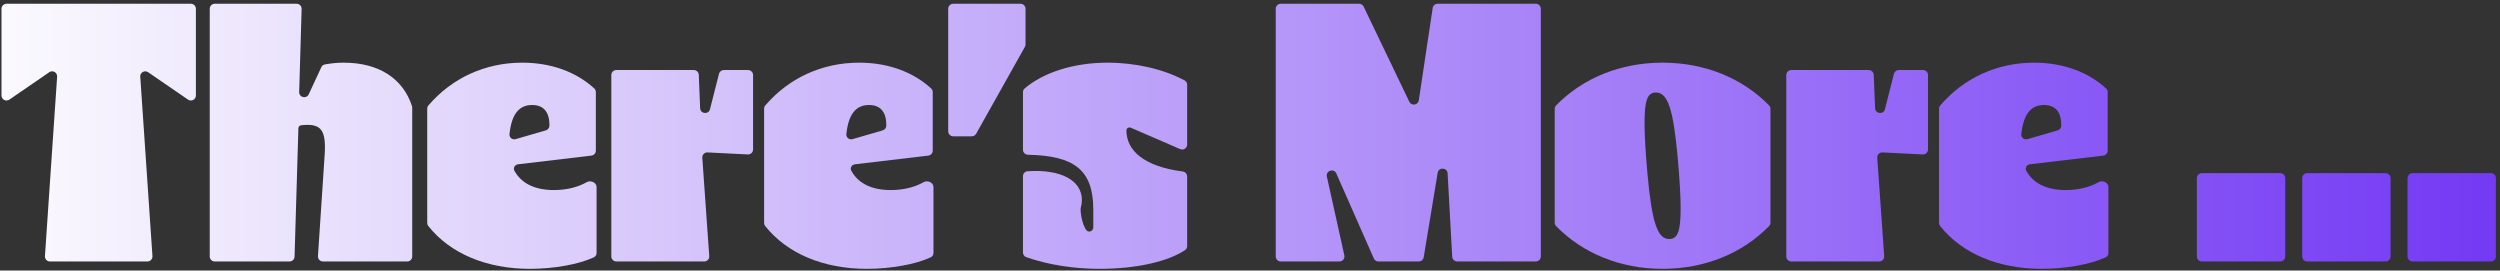 <svg width="499" height="54" viewBox="0 0 499 54" fill="none" xmlns="http://www.w3.org/2000/svg">
<rect x="0" y="0" width="499" height="54" fill="#333333" stroke="none"/>
<path d="M1.865 19.885C1.202 20.34 0.299 19.865 0.299 19.06V1.751C0.299 1.199 0.747 0.751 1.299 0.751H38.099C38.651 0.751 39.099 1.199 39.099 1.751V19.06C39.099 19.865 38.197 20.34 37.533 19.885L29.56 14.412C28.87 13.94 27.939 14.471 27.996 15.305L30.429 51.123C30.468 51.7 30.01 52.19 29.431 52.19H9.967C9.388 52.19 8.93 51.7 8.97 51.123L11.402 15.305C11.459 14.471 10.528 13.94 9.839 14.412L1.865 19.885Z" fill="url(#paint0_linear_1904_148)"/>
<path d="M42.864 52.19C42.311 52.19 41.864 51.743 41.864 51.19V1.751C41.864 1.199 42.311 0.751 42.864 0.751H59.205C59.769 0.751 60.221 1.217 60.204 1.78L59.716 18.372C59.684 19.459 61.165 19.809 61.623 18.823L64.134 13.415C64.269 13.123 64.537 12.913 64.855 12.857C66.174 12.625 67.306 12.508 68.612 12.508C75.533 12.508 80.431 15.614 82.234 21.181C82.265 21.277 82.28 21.378 82.28 21.479V51.19C82.28 51.743 81.832 52.19 81.28 52.19H64.463C63.885 52.19 63.427 51.701 63.465 51.124L64.791 31.1C65.158 25.883 64.129 24.56 60.088 25.001C59.79 25.043 59.567 25.294 59.558 25.594L58.794 51.22C58.778 51.761 58.335 52.19 57.794 52.19H42.864Z" fill="url(#paint1_linear_1904_148)"/>
<path d="M105.777 53.66C97.099 53.66 89.844 50.6 85.483 45.109C85.347 44.937 85.275 44.723 85.275 44.503V21.688C85.275 21.454 85.356 21.228 85.508 21.05C90.2 15.566 96.861 12.508 104.234 12.508C109.948 12.508 114.969 14.314 118.62 17.655C118.821 17.839 118.931 18.1 118.931 18.373V30.065C118.931 30.571 118.551 30.998 118.048 31.058L103.413 32.791C102.778 32.866 102.372 33.514 102.678 34.076C104.015 36.534 106.64 37.934 110.553 37.934C113.124 37.934 115.371 37.359 117.118 36.358C117.9 35.911 119.078 36.43 119.078 37.331V50.491C119.078 50.859 118.877 51.199 118.545 51.356C115.587 52.749 110.617 53.66 105.777 53.66ZM101.692 26.767C101.619 27.449 102.271 27.962 102.929 27.771L108.951 26.019C109.378 25.895 109.672 25.503 109.672 25.059V25.001C109.672 22.355 108.496 20.959 106.218 20.959C103.571 20.959 102.116 22.806 101.692 26.767Z" fill="url(#paint2_linear_1904_148)"/>
<path d="M123.022 52.19C122.47 52.19 122.022 51.743 122.022 51.19V14.978C122.022 14.426 122.47 13.978 123.022 13.978H138.478C139.014 13.978 139.455 14.402 139.477 14.938L139.747 21.592C139.794 22.744 141.432 22.915 141.716 21.797L143.509 14.732C143.621 14.289 144.02 13.978 144.478 13.978H149.314C149.866 13.978 150.314 14.426 150.314 14.978V29.828C150.314 30.4 149.835 30.856 149.263 30.827L141.227 30.422C140.627 30.392 140.137 30.893 140.179 31.491L141.567 51.12C141.608 51.698 141.149 52.19 140.569 52.19H123.022Z" fill="url(#paint3_linear_1904_148)"/>
<path d="M173.018 53.66C164.34 53.66 157.085 50.6 152.725 45.109C152.588 44.937 152.516 44.723 152.516 44.503V21.688C152.516 21.454 152.597 21.228 152.749 21.05C157.441 15.566 164.103 12.508 171.475 12.508C177.19 12.508 182.21 14.314 185.861 17.655C186.062 17.839 186.172 18.1 186.172 18.373V30.065C186.172 30.571 185.793 30.998 185.29 31.058L170.654 32.791C170.019 32.866 169.614 33.514 169.919 34.076C171.256 36.534 173.881 37.934 177.795 37.934C180.365 37.934 182.612 37.359 184.36 36.358C185.141 35.911 186.319 36.43 186.319 37.331V50.491C186.319 50.859 186.119 51.199 185.786 51.356C182.828 52.749 177.858 53.66 173.018 53.66ZM168.933 26.767C168.86 27.449 169.513 27.962 170.17 27.771L176.192 26.019C176.619 25.895 176.913 25.503 176.913 25.059V25.001C176.913 22.355 175.737 20.959 173.459 20.959C170.813 20.959 169.358 22.806 168.933 26.767Z" fill="url(#paint4_linear_1904_148)"/>
<path d="M190.264 27.206C189.711 27.206 189.264 26.758 189.264 26.206V1.751C189.264 1.199 189.711 0.751 190.264 0.751H203.695C204.248 0.751 204.695 1.199 204.695 1.751V8.867C204.695 9.038 204.651 9.207 204.567 9.356L194.841 26.695C194.664 27.01 194.33 27.206 193.969 27.206H190.264Z" fill="url(#paint5_linear_1904_148)"/>
<path d="M219.543 53.66C214.365 53.66 209.187 52.861 204.834 51.325C204.442 51.186 204.185 50.812 204.185 50.396V35.164C204.185 34.651 204.576 34.218 205.088 34.184C211.829 33.726 215.942 36.047 215.942 39.918C215.942 40.422 215.877 40.891 215.749 41.327C215.462 42.306 216.275 46.114 217.29 46.217C217.788 46.268 218.221 45.877 218.221 45.377V41.829C218.221 33.881 214.383 31.073 205.186 30.889C204.634 30.878 204.185 30.432 204.185 29.88V18.391C204.185 18.108 204.304 17.837 204.519 17.654C208.294 14.448 214.309 12.508 221.086 12.508C226.664 12.508 232.241 13.797 236.45 16.049C236.767 16.219 236.959 16.552 236.959 16.911V28.843C236.959 29.562 236.222 30.046 235.562 29.76L225.721 25.5C225.303 25.319 224.834 25.573 224.834 26.03C224.834 29.996 228.248 33.212 236.062 34.229C236.57 34.295 236.959 34.722 236.959 35.235V49.118C236.959 49.433 236.814 49.731 236.553 49.907C233.197 52.171 226.878 53.66 219.543 53.66Z" fill="url(#paint6_linear_1904_148)"/>
<path d="M255.639 52.19C255.087 52.19 254.639 51.743 254.639 51.19V1.751C254.639 1.199 255.087 0.751 255.639 0.751H271.279C271.663 0.751 272.014 0.971 272.18 1.318L281.303 20.308C281.729 21.196 283.047 20.997 283.193 20.024L285.963 1.602C286.036 1.113 286.457 0.751 286.951 0.751H306.548C307.1 0.751 307.548 1.199 307.548 1.751V51.19C307.548 51.743 307.1 52.19 306.548 52.19H290.858C290.327 52.19 289.889 51.775 289.86 51.245L288.943 34.604C288.877 33.411 287.153 33.317 286.958 34.496L284.171 51.353C284.091 51.836 283.674 52.19 283.185 52.19H275.132C274.736 52.19 274.377 51.956 274.217 51.594L266.732 34.625C266.244 33.52 264.579 34.066 264.841 35.245L268.331 50.974C268.47 51.598 267.995 52.19 267.355 52.19H255.639Z" fill="url(#paint7_linear_1904_148)"/>
<path d="M331.853 53.66C323.474 53.66 315.947 50.607 310.598 45.129C310.419 44.946 310.322 44.699 310.322 44.443V21.725C310.322 21.469 310.419 21.222 310.598 21.039C315.947 15.562 323.474 12.508 331.853 12.508C340.231 12.508 347.758 15.562 353.107 21.039C353.286 21.222 353.384 21.469 353.384 21.725V44.443C353.384 44.699 353.286 44.946 353.107 45.129C347.758 50.607 340.231 53.66 331.853 53.66ZM333.175 47.708C334.865 47.708 335.453 46.164 335.453 41.682C335.453 39.257 335.306 36.465 334.865 31.394C333.984 21.768 332.881 18.461 330.53 18.461C328.84 18.461 328.252 20.004 328.252 24.486C328.252 26.912 328.399 29.704 328.84 34.774C329.721 44.401 330.824 47.708 333.175 47.708Z" fill="url(#paint8_linear_1904_148)"/>
<path d="M357.542 52.19C356.989 52.19 356.542 51.743 356.542 51.19V14.978C356.542 14.426 356.989 13.978 357.542 13.978H372.997C373.534 13.978 373.975 14.402 373.997 14.938L374.267 21.592C374.314 22.744 375.951 22.915 376.235 21.797L378.028 14.732C378.141 14.289 378.54 13.978 378.998 13.978H383.833C384.386 13.978 384.833 14.426 384.833 14.978V29.828C384.833 30.4 384.354 30.856 383.783 30.827L375.746 30.422C375.147 30.392 374.656 30.893 374.699 31.491L376.086 51.12C376.127 51.698 375.669 52.19 375.089 52.19H357.542Z" fill="url(#paint9_linear_1904_148)"/>
<path d="M407.538 53.66C398.86 53.66 391.605 50.6 387.244 45.109C387.107 44.937 387.036 44.723 387.036 44.503V21.688C387.036 21.454 387.117 21.228 387.269 21.05C391.961 15.566 398.622 12.508 405.995 12.508C411.709 12.508 416.73 14.314 420.381 17.655C420.581 17.839 420.692 18.1 420.692 18.373V30.065C420.692 30.571 420.312 30.998 419.809 31.058L405.174 32.791C404.539 32.866 404.133 33.514 404.439 34.076C405.776 36.534 408.401 37.934 412.314 37.934C414.885 37.934 417.132 37.359 418.879 36.358C419.66 35.911 420.839 36.43 420.839 37.331V50.491C420.839 50.859 420.638 51.199 420.305 51.356C417.348 52.749 412.378 53.66 407.538 53.66ZM403.453 26.767C403.379 27.449 404.032 27.962 404.69 27.771L410.712 26.019C411.139 25.895 411.432 25.503 411.432 25.059V25.001C411.432 22.355 410.257 20.959 407.979 20.959C405.332 20.959 403.877 22.806 403.453 26.767Z" fill="url(#paint10_linear_1904_148)"/>
<path d="M439.494 52.19C438.942 52.19 438.494 51.743 438.494 51.19V35.554C438.494 35.002 438.942 34.554 439.494 34.554H455.131C455.683 34.554 456.131 35.002 456.131 35.554V51.19C456.131 51.743 455.683 52.19 455.131 52.19H439.494Z" fill="url(#paint11_linear_1904_148)"/>
<path d="M460.521 52.19C459.968 52.19 459.521 51.743 459.521 51.19V35.554C459.521 35.002 459.968 34.554 460.521 34.554H476.157C476.709 34.554 477.157 35.002 477.157 35.554V51.19C477.157 51.743 476.709 52.19 476.157 52.19H460.521Z" fill="url(#paint12_linear_1904_148)"/>
<path d="M481.547 52.19C480.995 52.19 480.547 51.743 480.547 51.19V35.554C480.547 35.002 480.995 34.554 481.547 34.554H497.183C497.736 34.554 498.183 35.002 498.183 35.554V51.19C498.183 51.743 497.736 52.19 497.183 52.19H481.547Z" fill="url(#paint13_linear_1904_148)"/>
<defs>
<linearGradient id="paint0_linear_1904_148" x1="-0.811" y1="26.485" x2="499.891" y2="26.485" gradientUnits="userSpaceOnUse">
<stop stop-color="#FBFAFE"/>
<stop offset="1" stop-color="#7339F4"/>
</linearGradient>
<linearGradient id="paint1_linear_1904_148" x1="-0.811" y1="26.485" x2="499.891" y2="26.485" gradientUnits="userSpaceOnUse">
<stop stop-color="#FBFAFE"/>
<stop offset="1" stop-color="#7339F4"/>
</linearGradient>
<linearGradient id="paint2_linear_1904_148" x1="-0.811" y1="26.485" x2="499.891" y2="26.485" gradientUnits="userSpaceOnUse">
<stop stop-color="#FBFAFE"/>
<stop offset="1" stop-color="#7339F4"/>
</linearGradient>
<linearGradient id="paint3_linear_1904_148" x1="-0.811" y1="26.485" x2="499.891" y2="26.485" gradientUnits="userSpaceOnUse">
<stop stop-color="#FBFAFE"/>
<stop offset="1" stop-color="#7339F4"/>
</linearGradient>
<linearGradient id="paint4_linear_1904_148" x1="-0.811" y1="26.485" x2="499.891" y2="26.485" gradientUnits="userSpaceOnUse">
<stop stop-color="#FBFAFE"/>
<stop offset="1" stop-color="#7339F4"/>
</linearGradient>
<linearGradient id="paint5_linear_1904_148" x1="-0.811" y1="26.485" x2="499.891" y2="26.485" gradientUnits="userSpaceOnUse">
<stop stop-color="#FBFAFE"/>
<stop offset="1" stop-color="#7339F4"/>
</linearGradient>
<linearGradient id="paint6_linear_1904_148" x1="-0.811" y1="26.485" x2="499.891" y2="26.485" gradientUnits="userSpaceOnUse">
<stop stop-color="#FBFAFE"/>
<stop offset="1" stop-color="#7339F4"/>
</linearGradient>
<linearGradient id="paint7_linear_1904_148" x1="-0.811" y1="26.485" x2="499.891" y2="26.485" gradientUnits="userSpaceOnUse">
<stop stop-color="#FBFAFE"/>
<stop offset="1" stop-color="#7339F4"/>
</linearGradient>
<linearGradient id="paint8_linear_1904_148" x1="-0.811" y1="26.485" x2="499.891" y2="26.485" gradientUnits="userSpaceOnUse">
<stop stop-color="#FBFAFE"/>
<stop offset="1" stop-color="#7339F4"/>
</linearGradient>
<linearGradient id="paint9_linear_1904_148" x1="-0.811" y1="26.485" x2="499.891" y2="26.485" gradientUnits="userSpaceOnUse">
<stop stop-color="#FBFAFE"/>
<stop offset="1" stop-color="#7339F4"/>
</linearGradient>
<linearGradient id="paint10_linear_1904_148" x1="-0.811" y1="26.485" x2="499.891" y2="26.485" gradientUnits="userSpaceOnUse">
<stop stop-color="#FBFAFE"/>
<stop offset="1" stop-color="#7339F4"/>
</linearGradient>
<linearGradient id="paint11_linear_1904_148" x1="-0.811" y1="26.485" x2="499.891" y2="26.485" gradientUnits="userSpaceOnUse">
<stop stop-color="#FBFAFE"/>
<stop offset="1" stop-color="#7339F4"/>
</linearGradient>
<linearGradient id="paint12_linear_1904_148" x1="-0.811" y1="26.485" x2="499.891" y2="26.485" gradientUnits="userSpaceOnUse">
<stop stop-color="#FBFAFE"/>
<stop offset="1" stop-color="#7339F4"/>
</linearGradient>
<linearGradient id="paint13_linear_1904_148" x1="-0.811" y1="26.485" x2="499.891" y2="26.485" gradientUnits="userSpaceOnUse">
<stop stop-color="#FBFAFE"/>
<stop offset="1" stop-color="#7339F4"/>
</linearGradient>
</defs>
</svg>
